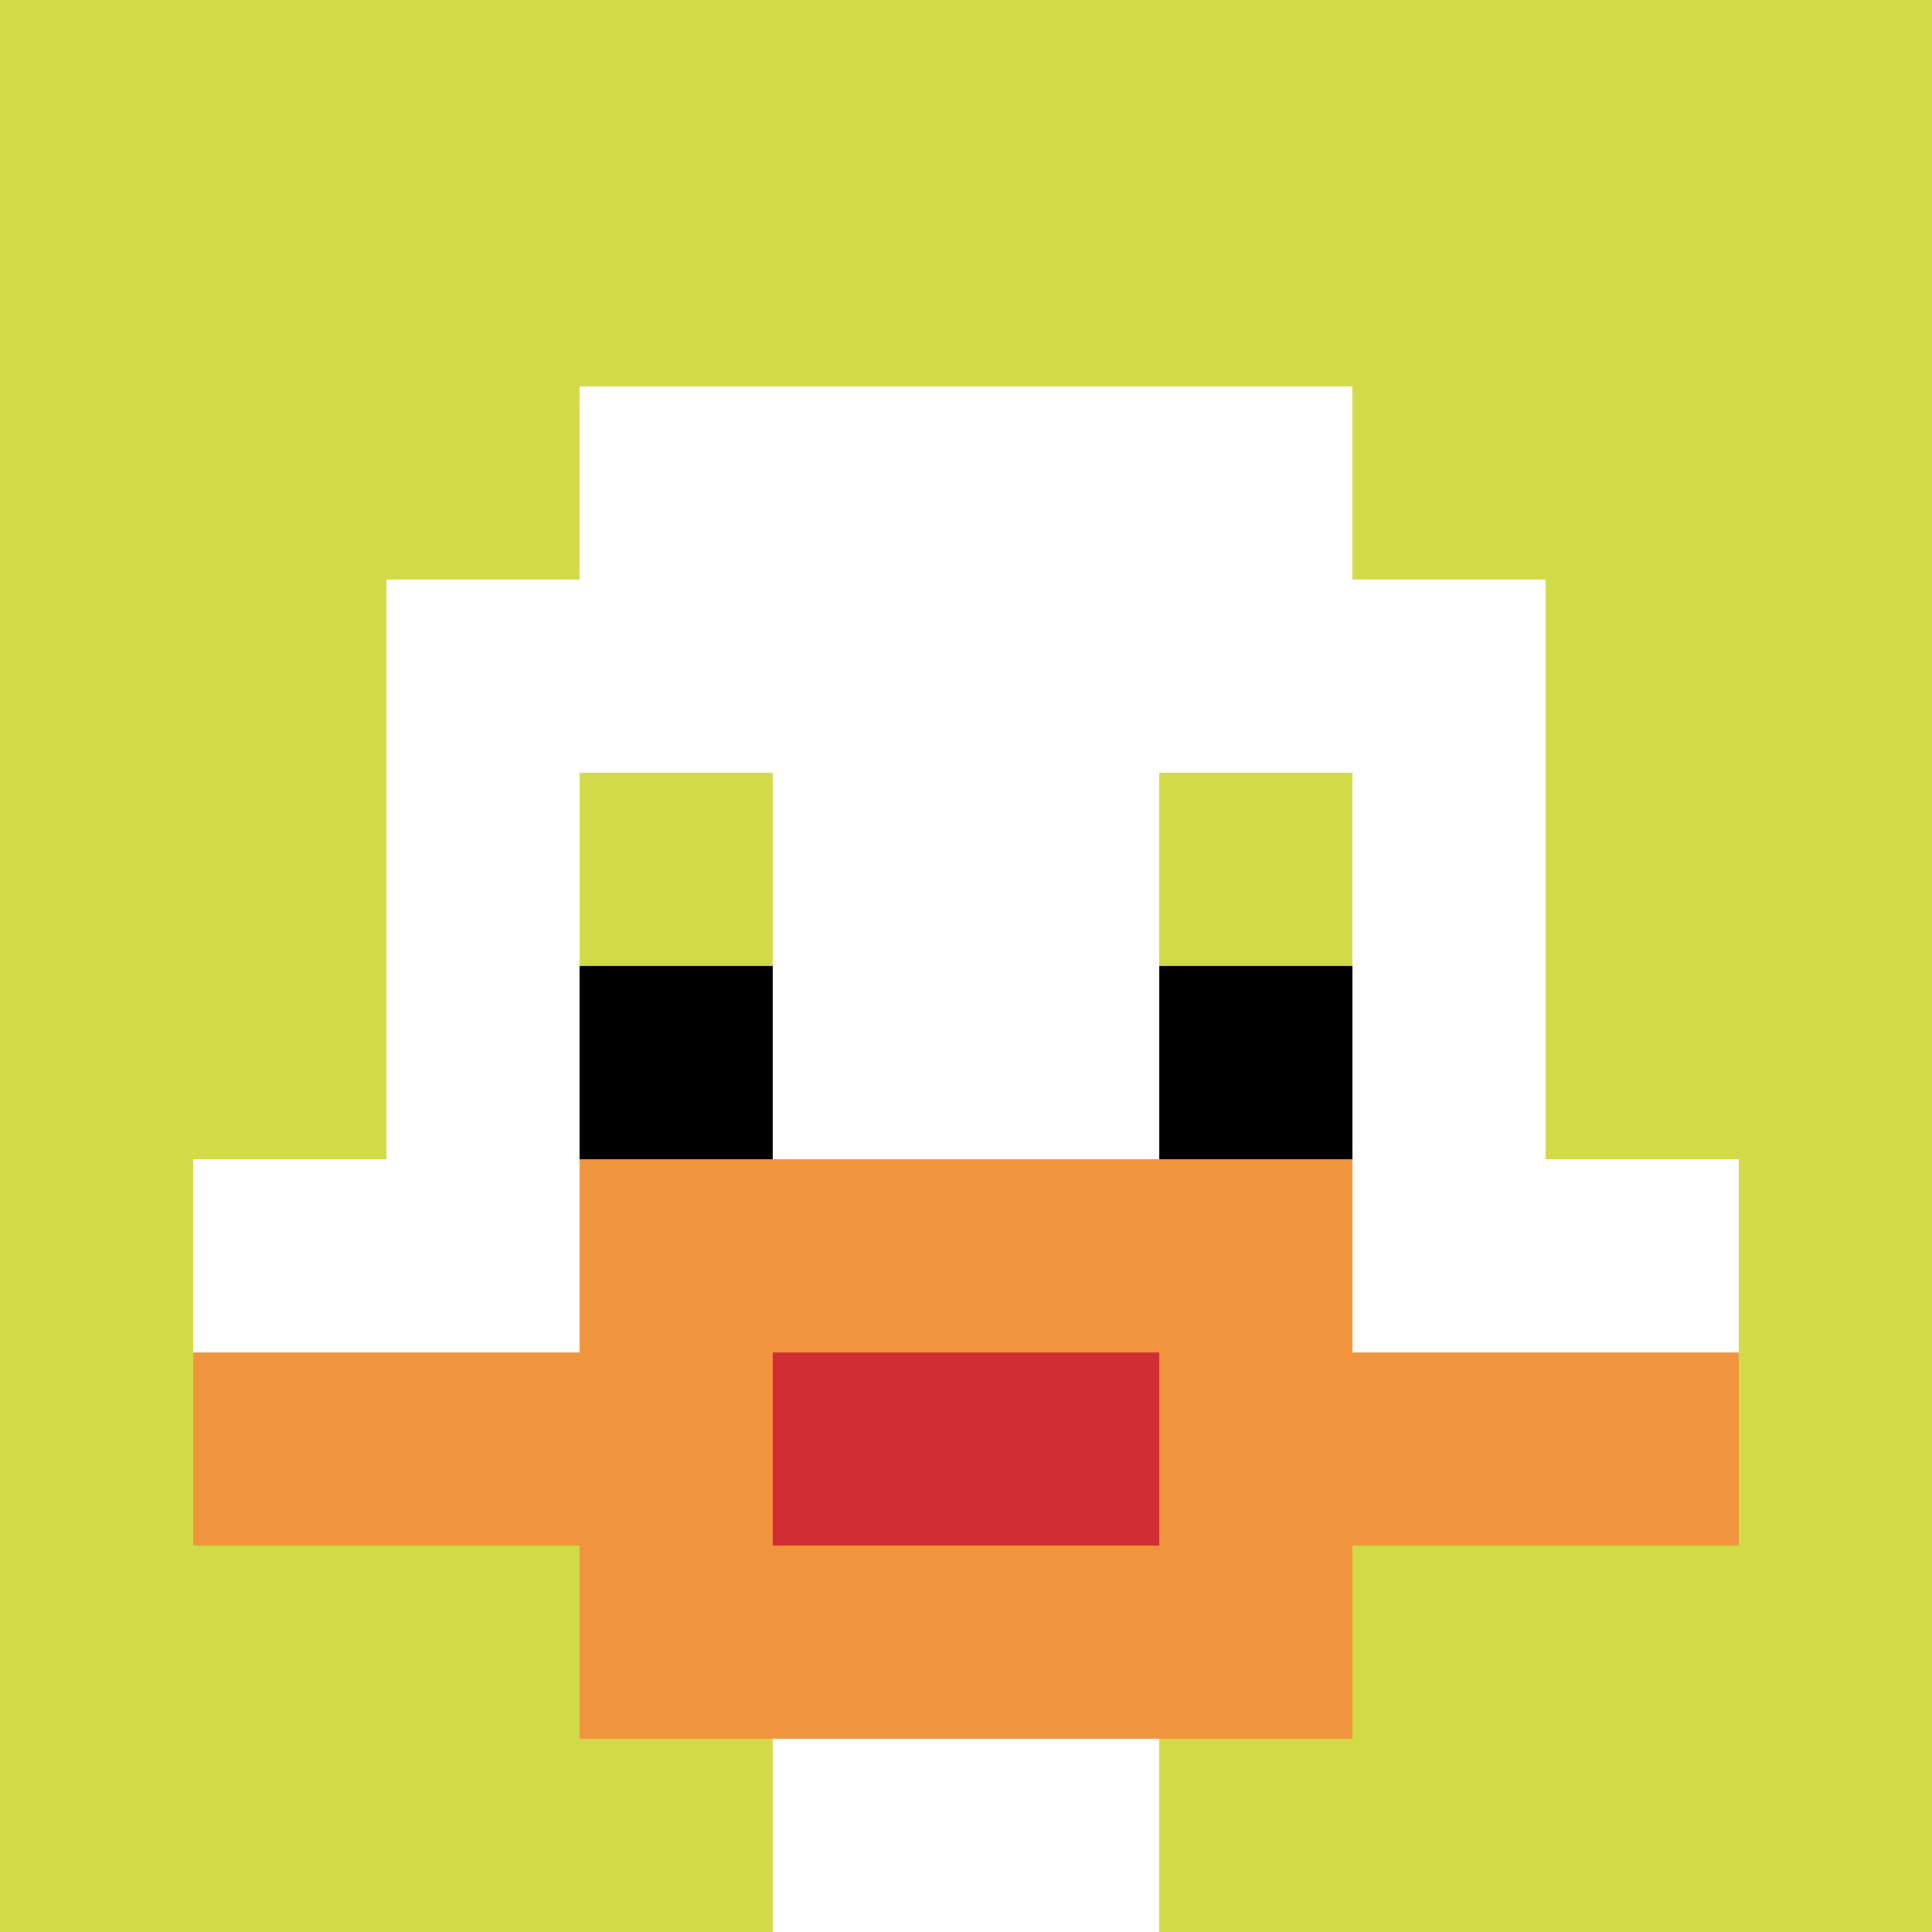 <svg xmlns="http://www.w3.org/2000/svg" version="1.1" width="938" height="938"><title>'goose-pfp-830947' by Dmitri Cherniak</title><desc>seed=830947
backgroundColor=#ffffff
padding=14
innerPadding=0
timeout=500
dimension=1
border=false
Save=function(){return n.handleSave()}
frame=10

Rendered at Sun Sep 15 2024 08:49:26 GMT-0700 (Pacific Daylight Time)
Generated in &lt;1ms
</desc><defs></defs><rect width="100%" height="100%" fill="#ffffff"></rect><g><g id="0-0"><rect x="0" y="0" height="938" width="938" fill="#D1DB47"></rect><g><rect id="0-0-3-2-4-7" x="281.4" y="187.6" width="375.2" height="656.6" fill="#ffffff"></rect><rect id="0-0-2-3-6-5" x="187.6" y="281.4" width="562.8" height="469" fill="#ffffff"></rect><rect id="0-0-4-8-2-2" x="375.2" y="750.4" width="187.6" height="187.6" fill="#ffffff"></rect><rect id="0-0-1-6-8-1" x="93.8" y="562.8" width="750.4" height="93.8" fill="#ffffff"></rect><rect id="0-0-1-7-8-1" x="93.8" y="656.6" width="750.4" height="93.8" fill="#F0943E"></rect><rect id="0-0-3-6-4-3" x="281.4" y="562.8" width="375.2" height="281.4" fill="#F0943E"></rect><rect id="0-0-4-7-2-1" x="375.2" y="656.6" width="187.6" height="93.8" fill="#D12D35"></rect><rect id="0-0-3-4-1-1" x="281.4" y="375.2" width="93.8" height="93.8" fill="#D1DB47"></rect><rect id="0-0-6-4-1-1" x="562.8" y="375.2" width="93.8" height="93.8" fill="#D1DB47"></rect><rect id="0-0-3-5-1-1" x="281.4" y="469" width="93.8" height="93.8" fill="#000000"></rect><rect id="0-0-6-5-1-1" x="562.8" y="469" width="93.8" height="93.8" fill="#000000"></rect></g><rect x="0" y="0" stroke="white" stroke-width="0" height="938" width="938" fill="none"></rect></g></g></svg>